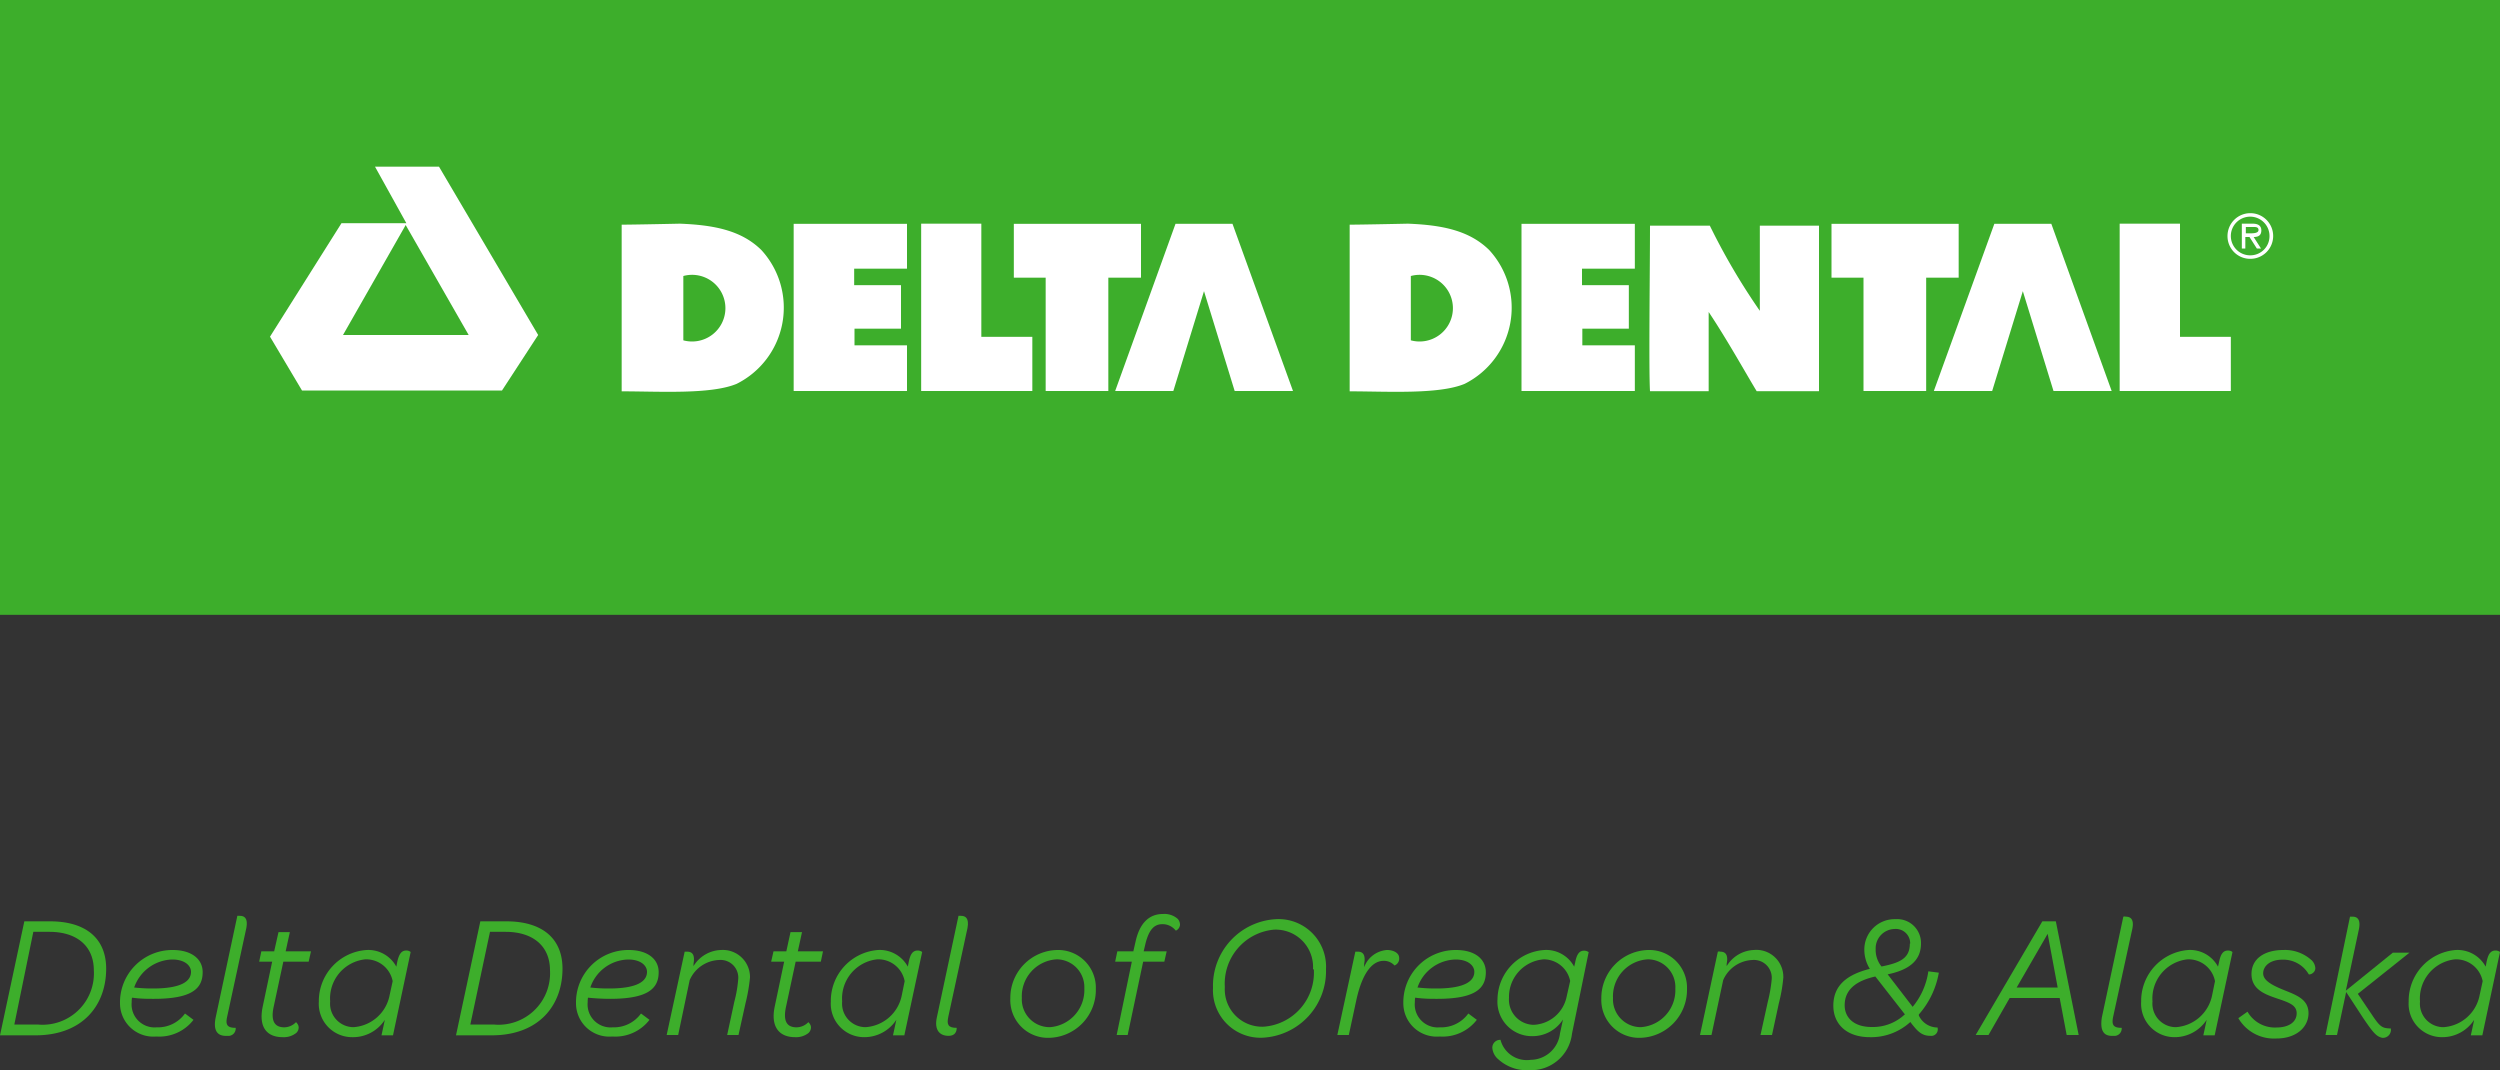 <svg xmlns="http://www.w3.org/2000/svg" viewBox="0 0 150 64.21"><rect x="0" y="0" width="150" height="64.21" fill="#333333" stroke="none"/><defs><style>.cls-1{fill:#3dae2b;}.cls-2{fill:#fff;}</style></defs><title>delta-dental-OR+AK_color</title><g id="Layer_2" data-name="Layer 2"><g id="Layer_1-2" data-name="Layer 1"><path class="cls-1" d="M1.46,55.28H3c2.12,0,3.37,1,3.37,2.84,0,2.2-1.41,4-4.25,4H0Zm.79,6.19a3.08,3.08,0,0,0,3.38-3.25c0-1.44-1-2.31-2.67-2.31H2L.86,61.47Z"/><path class="cls-1" d="M7.9,60.14a1.38,1.38,0,0,0,1.5,1.5,2,2,0,0,0,1.7-.83l.51.38a2.59,2.59,0,0,1-2.23,1,2,2,0,0,1-2.18-2A3.14,3.14,0,0,1,10.36,57c1.13,0,1.8.54,1.8,1.33,0,1-.67,1.6-2.93,1.6-.38,0-.81,0-1.31-.07C7.91,59.92,7.9,60,7.9,60.14Zm1.27-.83c1.82,0,2.29-.49,2.29-1,0-.37-.37-.74-1.13-.74a2.49,2.49,0,0,0-2.28,1.68A9.84,9.84,0,0,0,9.17,59.31Z"/><path class="cls-1" d="M12.94,61.05l1.3-6.1s.06,0,.15,0c.26,0,.5.13.39.73L13.63,61c-.11.49,0,.67.51.67a.44.44,0,0,1-.5.48C13,62.19,12.79,61.79,12.94,61.05Z"/><path class="cls-1" d="M15.76,60.41l.57-2.71h-.78l.13-.62h.77l.26-1.15h.68l-.25,1.15h1.52l-.14.62H17l-.58,2.71c-.19.89.08,1.23.65,1.23a1,1,0,0,0,.69-.31s.16.13.16.32a.44.44,0,0,1-.15.33,1.2,1.2,0,0,1-.81.25C16,62.23,15.51,61.62,15.76,60.41Z"/><path class="cls-1" d="M21.13,62.23a2,2,0,0,1-2-2.13A3.07,3.07,0,0,1,22,57a1.91,1.91,0,0,1,1.78,1l.05-.26c.11-.52.27-.71.55-.71a.41.41,0,0,1,.26.09l-1.06,5h-.69l.2-.93A2.27,2.27,0,0,1,21.13,62.23Zm.79-4.67a2.36,2.36,0,0,0-2.11,2.53,1.41,1.41,0,0,0,1.4,1.54,2.37,2.37,0,0,0,2.17-1.93l.18-.83A1.62,1.62,0,0,0,21.92,57.56Z"/><path class="cls-1" d="M28.82,55.28h1.56c2.12,0,3.37,1,3.37,2.84,0,2.2-1.41,4-4.25,4H27.36Zm.79,6.19A3.09,3.09,0,0,0,33,58.22c0-1.44-1-2.31-2.67-2.31H29.4l-1.18,5.56Z"/><path class="cls-1" d="M35.26,60.14a1.38,1.38,0,0,0,1.5,1.5,2,2,0,0,0,1.7-.83l.51.38a2.59,2.59,0,0,1-2.23,1,2,2,0,0,1-2.18-2A3.14,3.14,0,0,1,37.72,57c1.13,0,1.8.54,1.8,1.33,0,1-.67,1.6-2.92,1.6a13.16,13.16,0,0,1-1.32-.07C35.27,59.92,35.26,60,35.26,60.14Zm1.27-.83c1.82,0,2.29-.49,2.29-1,0-.37-.37-.74-1.13-.74a2.46,2.46,0,0,0-2.27,1.68A9.55,9.55,0,0,0,36.53,59.31Z"/><path class="cls-1" d="M43.26,57A1.63,1.63,0,0,1,45,58.65a10.57,10.57,0,0,1-.27,1.55l-.42,1.9h-.68l.43-2a7.47,7.47,0,0,0,.23-1.32,1.06,1.06,0,0,0-1.14-1.18,2,2,0,0,0-1.77,1.21l-.69,3.29H40l1.08-5s.06,0,.15,0c.26,0,.49.13.38.73l0,.14A2,2,0,0,1,43.26,57Z"/><path class="cls-1" d="M46.48,60.41l.57-2.71h-.78l.14-.62h.77l.25-1.15h.69l-.25,1.15h1.51l-.13.62H47.74l-.58,2.71c-.19.89.07,1.23.64,1.23a1,1,0,0,0,.7-.31s.16.13.16.32a.48.48,0,0,1-.15.33,1.2,1.2,0,0,1-.81.25C46.76,62.23,46.23,61.62,46.48,60.41Z"/><path class="cls-1" d="M51.85,62.23a2,2,0,0,1-2-2.13A3.06,3.06,0,0,1,52.68,57a1.92,1.92,0,0,1,1.79,1l.05-.26c.1-.52.26-.71.55-.71a.45.45,0,0,1,.26.09l-1.07,5h-.68l.2-.93A2.29,2.29,0,0,1,51.85,62.23Zm.79-4.67a2.36,2.36,0,0,0-2.11,2.53,1.41,1.41,0,0,0,1.4,1.54,2.37,2.37,0,0,0,2.18-1.93l.17-.83A1.61,1.61,0,0,0,52.64,57.56Z"/><path class="cls-1" d="M56.21,61.05l1.3-6.1s.06,0,.15,0c.26,0,.5.13.39.73L56.9,61c-.11.49,0,.67.5.67,0,0,.05.48-.49.48S56.05,61.79,56.21,61.05Z"/><path class="cls-1" d="M60.62,59.9A2.87,2.87,0,0,1,63.44,57a2.26,2.26,0,0,1,2.31,2.33,2.87,2.87,0,0,1-2.82,2.94A2.26,2.26,0,0,1,60.62,59.9Zm4.44-.59a1.67,1.67,0,0,0-1.66-1.75,2.22,2.22,0,0,0-2.09,2.32A1.67,1.67,0,0,0,63,61.63,2.23,2.23,0,0,0,65.06,59.31Z"/><path class="cls-1" d="M67.91,57.7h-1l.13-.62H68l.14-.61c.24-1.07.8-1.63,1.63-1.63a1.2,1.2,0,0,1,.89.29.53.53,0,0,1,.14.34c0,.24-.24.39-.26.36a1,1,0,0,0-.8-.38c-.48,0-.79.32-1,1.12l-.12.51H70l-.14.62H68.59l-.93,4.4H67Z"/><path class="cls-1" d="M72.78,59.27a4,4,0,0,1,3.78-4.12,2.85,2.85,0,0,1,3,3,4,4,0,0,1-3.77,4.11A2.85,2.85,0,0,1,72.78,59.27Zm6-1.11a2.24,2.24,0,0,0-2.35-2.38,3.25,3.25,0,0,0-2.94,3.44,2.24,2.24,0,0,0,2.35,2.38A3.25,3.25,0,0,0,78.83,58.16Z"/><path class="cls-1" d="M83.22,57c.39,0,.73.18.73.47a.44.44,0,0,1-.28.46.85.85,0,0,0-.65-.28c-.81,0-1.36,1-1.66,2.45l-.43,2h-.69l1.08-5s.06,0,.15,0c.26,0,.49.13.38.73l0,.2A1.58,1.58,0,0,1,83.22,57Z"/><path class="cls-1" d="M84.89,60.14a1.38,1.38,0,0,0,1.51,1.5,2,2,0,0,0,1.7-.83l.51.38a2.59,2.59,0,0,1-2.23,1,2,2,0,0,1-2.18-2A3.14,3.14,0,0,1,87.36,57c1.13,0,1.79.54,1.79,1.33,0,1-.66,1.6-2.92,1.6-.39,0-.81,0-1.32-.07C84.9,59.92,84.89,60,84.89,60.14Zm1.28-.83c1.81,0,2.29-.49,2.29-1,0-.37-.37-.74-1.13-.74a2.48,2.48,0,0,0-2.28,1.68A9.58,9.58,0,0,0,86.17,59.31Z"/><path class="cls-1" d="M94.51,57.75c.1-.52.26-.71.54-.71a.46.46,0,0,1,.27.09l-1,4.89a2.47,2.47,0,0,1-2.55,2.19,2.55,2.55,0,0,1-1.87-.65,1,1,0,0,1-.36-.68.47.47,0,0,1,.49-.49,1.63,1.63,0,0,0,1.81,1.2A1.79,1.79,0,0,0,93.6,62l.18-.83a2.17,2.17,0,0,1-1.85,1,2.07,2.07,0,0,1-2.08-2.22A3,3,0,0,1,92.67,57a1.9,1.9,0,0,1,1.78,1Zm-1.88-.19a2.26,2.26,0,0,0-2.09,2.31A1.51,1.51,0,0,0,92,61.49a2.11,2.11,0,0,0,2-1.7l.21-.93A1.62,1.62,0,0,0,92.63,57.56Z"/><path class="cls-1" d="M96.08,59.9A2.88,2.88,0,0,1,98.91,57a2.26,2.26,0,0,1,2.31,2.33,2.88,2.88,0,0,1-2.83,2.94A2.27,2.27,0,0,1,96.08,59.9Zm4.44-.59a1.66,1.66,0,0,0-1.65-1.75,2.22,2.22,0,0,0-2.09,2.32,1.67,1.67,0,0,0,1.66,1.75A2.22,2.22,0,0,0,100.52,59.31Z"/><path class="cls-1" d="M105.22,57A1.62,1.62,0,0,1,107,58.65a9.37,9.37,0,0,1-.27,1.55l-.41,1.9h-.69l.44-2a8.54,8.54,0,0,0,.23-1.32,1.07,1.07,0,0,0-1.15-1.18,2,2,0,0,0-1.76,1.21l-.7,3.29H102l1.07-5a.27.27,0,0,1,.15,0c.26,0,.5.13.38.73l0,.14A2,2,0,0,1,105.22,57Z"/><path class="cls-1" d="M110,60.34c0-1.23.84-1.87,2.19-2.21a2.16,2.16,0,0,1-.33-1.14,1.82,1.82,0,0,1,1.87-1.84,1.43,1.43,0,0,1,1.53,1.46c0,1-.68,1.58-2,1.85l1.5,1.95a4.27,4.27,0,0,0,.94-2.13l.63.08a5.14,5.14,0,0,1-1.2,2.51l0,.06a1.24,1.24,0,0,0,1.12.72.39.39,0,0,1-.43.5c-.52,0-.77-.28-1.14-.75l-.06-.08a3.48,3.48,0,0,1-2.43.91C110.79,62.23,110,61.44,110,60.34Zm4.3.53-1.78-2.28c-1.16.26-1.84.79-1.84,1.73,0,.69.5,1.3,1.62,1.3A2.78,2.78,0,0,0,114.28,60.87Zm.31-4.25a.86.86,0,0,0-.94-.88,1.16,1.16,0,0,0-1.13,1.2,1.59,1.59,0,0,0,.35,1.05C114,57.77,114.59,57.5,114.59,56.62Z"/><path class="cls-1" d="M118.54,62.1l4-6.82h.81l1.37,6.82H124l-.42-2.22h-3l-1.27,2.22Zm4.92-2.85-.6-3.22L121,59.25Z"/><path class="cls-1" d="M126.11,61.05,127.4,55a.27.27,0,0,1,.15,0c.26,0,.51.13.39.73L126.79,61c-.1.49,0,.67.51.67a.44.44,0,0,1-.5.48C126.18,62.19,126,61.79,126.11,61.05Z"/><path class="cls-1" d="M130.47,62.23a2,2,0,0,1-2-2.13A3.06,3.06,0,0,1,131.3,57a1.9,1.9,0,0,1,1.78,1l.06-.26c.1-.52.26-.71.55-.71a.45.45,0,0,1,.26.09l-1.07,5h-.68l.2-.93A2.29,2.29,0,0,1,130.47,62.23Zm.79-4.67a2.36,2.36,0,0,0-2.11,2.53,1.41,1.41,0,0,0,1.4,1.54,2.38,2.38,0,0,0,2.18-1.93l.17-.83A1.62,1.62,0,0,0,131.26,57.56Z"/><path class="cls-1" d="M134.3,61.09l.55-.39a1.89,1.89,0,0,0,1.73.95c.78,0,1.22-.35,1.22-.85s-.46-.65-1.2-.9-1.51-.55-1.51-1.46S135.86,57,137,57a2.37,2.37,0,0,1,1.67.59.72.72,0,0,1,.25.5c0,.31-.37.42-.4.36a1.76,1.76,0,0,0-1.57-.87c-.77,0-1.16.4-1.16.82s.5.7,1.24,1,1.48.55,1.48,1.39-.73,1.52-1.93,1.52A2.47,2.47,0,0,1,134.3,61.09Z"/><path class="cls-1" d="M141.77,61.05l-1-1.53-.55,2.58h-.69L141,55s.06,0,.15,0c.26,0,.5.13.39.73l-.79,3.71,2.82-2.28h1l-3.1,2.47.89,1.32c.47.7.6.74,1.09.76a.48.48,0,0,1-.51.56C142.59,62.19,142.41,62,141.77,61.05Z"/><path class="cls-1" d="M146.52,62.23a2,2,0,0,1-2-2.13A3.06,3.06,0,0,1,147.35,57a1.92,1.92,0,0,1,1.79,1l.05-.26c.1-.52.26-.71.55-.71a.45.45,0,0,1,.26.09l-1.06,5h-.69l.2-.93A2.27,2.27,0,0,1,146.52,62.23Zm.79-4.67a2.36,2.36,0,0,0-2.11,2.53,1.41,1.41,0,0,0,1.41,1.54,2.37,2.37,0,0,0,2.17-1.93l.18-.83A1.63,1.63,0,0,0,147.31,57.56Z"/><rect class="cls-1" width="150" height="36.89"/><path class="cls-2" d="M45.68,15c-1.19-1.17-2.82-1.5-4.89-1.58,0,0-2.79.06-3.49.06v10c2.24,0,5.34.2,6.9-.45A5.11,5.11,0,0,0,45.68,15ZM41,20.42V16.56A2,2,0,1,1,41,20.42Z"/><path class="cls-2" d="M99,13.54h3.59a39.2,39.2,0,0,0,3,5.11V13.54l3.55,0c0,2.49,0,6.09,0,9.93H105.4c-.61-1-1.77-3.09-2.88-4.75,0,.83,0,3.55,0,4.75H99C98.92,22.14,99,16,99,13.54Z"/><path class="cls-2" d="M26.34,10l5.95,10.1-2.17,3.33h-12l-1.92-3.23,4.29-6.81h3.89L22.5,10Zm-2.06,3.61-3.7,6.49h7.54L24.34,13.5Z"/><polygon class="cls-2" points="73.95 13.43 73.95 13.43 70.53 13.43 70.53 13.43 66.91 23.46 70.4 23.46 72.24 17.47 74.08 23.46 77.58 23.46 73.95 13.43"/><polygon class="cls-2" points="123.08 13.43 123.08 13.43 119.66 13.43 119.66 13.43 116.03 23.46 119.53 23.46 121.37 17.47 123.21 23.46 126.7 23.46 123.08 13.43"/><polygon class="cls-2" points="54.42 23.46 47.62 23.46 47.62 13.43 54.42 13.43 54.42 16.12 51.25 16.12 51.25 17.11 54.06 17.11 54.06 19.72 51.27 19.72 51.27 20.72 54.42 20.72 54.42 23.46"/><path class="cls-2" d="M89.35,15c-1.19-1.17-2.82-1.5-4.88-1.58,0,0-2.79.06-3.49.06v10c2.23,0,5.34.2,6.9-.45A5.11,5.11,0,0,0,89.35,15Zm-4.7,5.47V16.56A2,2,0,1,1,84.65,20.42Z"/><polygon class="cls-2" points="98.09 23.46 91.29 23.46 91.29 13.43 98.09 13.43 98.09 16.12 94.92 16.12 94.92 17.11 97.73 17.11 97.73 19.72 94.94 19.72 94.94 20.72 98.09 20.72 98.09 23.46"/><polygon class="cls-2" points="55.27 23.46 55.27 13.42 58.88 13.42 58.88 20.21 61.94 20.21 61.94 23.46 55.27 23.46"/><polygon class="cls-2" points="127.18 23.46 127.18 13.42 130.8 13.42 130.8 20.21 133.85 20.21 133.85 23.46 127.18 23.46"/><polygon class="cls-2" points="60.83 16.66 60.83 13.43 68.46 13.43 68.46 16.66 66.5 16.66 66.5 23.46 62.74 23.46 62.74 16.66 60.83 16.66"/><polygon class="cls-2" points="109.89 16.66 109.89 13.43 117.52 13.43 117.52 16.66 115.57 16.66 115.57 23.46 111.81 23.46 111.81 16.66 109.89 16.66"/><path class="cls-2" d="M133.65,14.17A1.37,1.37,0,1,1,135,15.53,1.36,1.36,0,0,1,133.65,14.17Zm2.52,0A1.16,1.16,0,1,0,135,15.32,1.15,1.15,0,0,0,136.17,14.17Zm-.51.74h-.25l-.44-.69h-.25v.69h-.21V13.42h.65c.26,0,.52.08.52.4s-.2.4-.46.4ZM135,14c.18,0,.51,0,.51-.2s-.21-.18-.37-.18h-.39V14Z"/></g></g></svg>